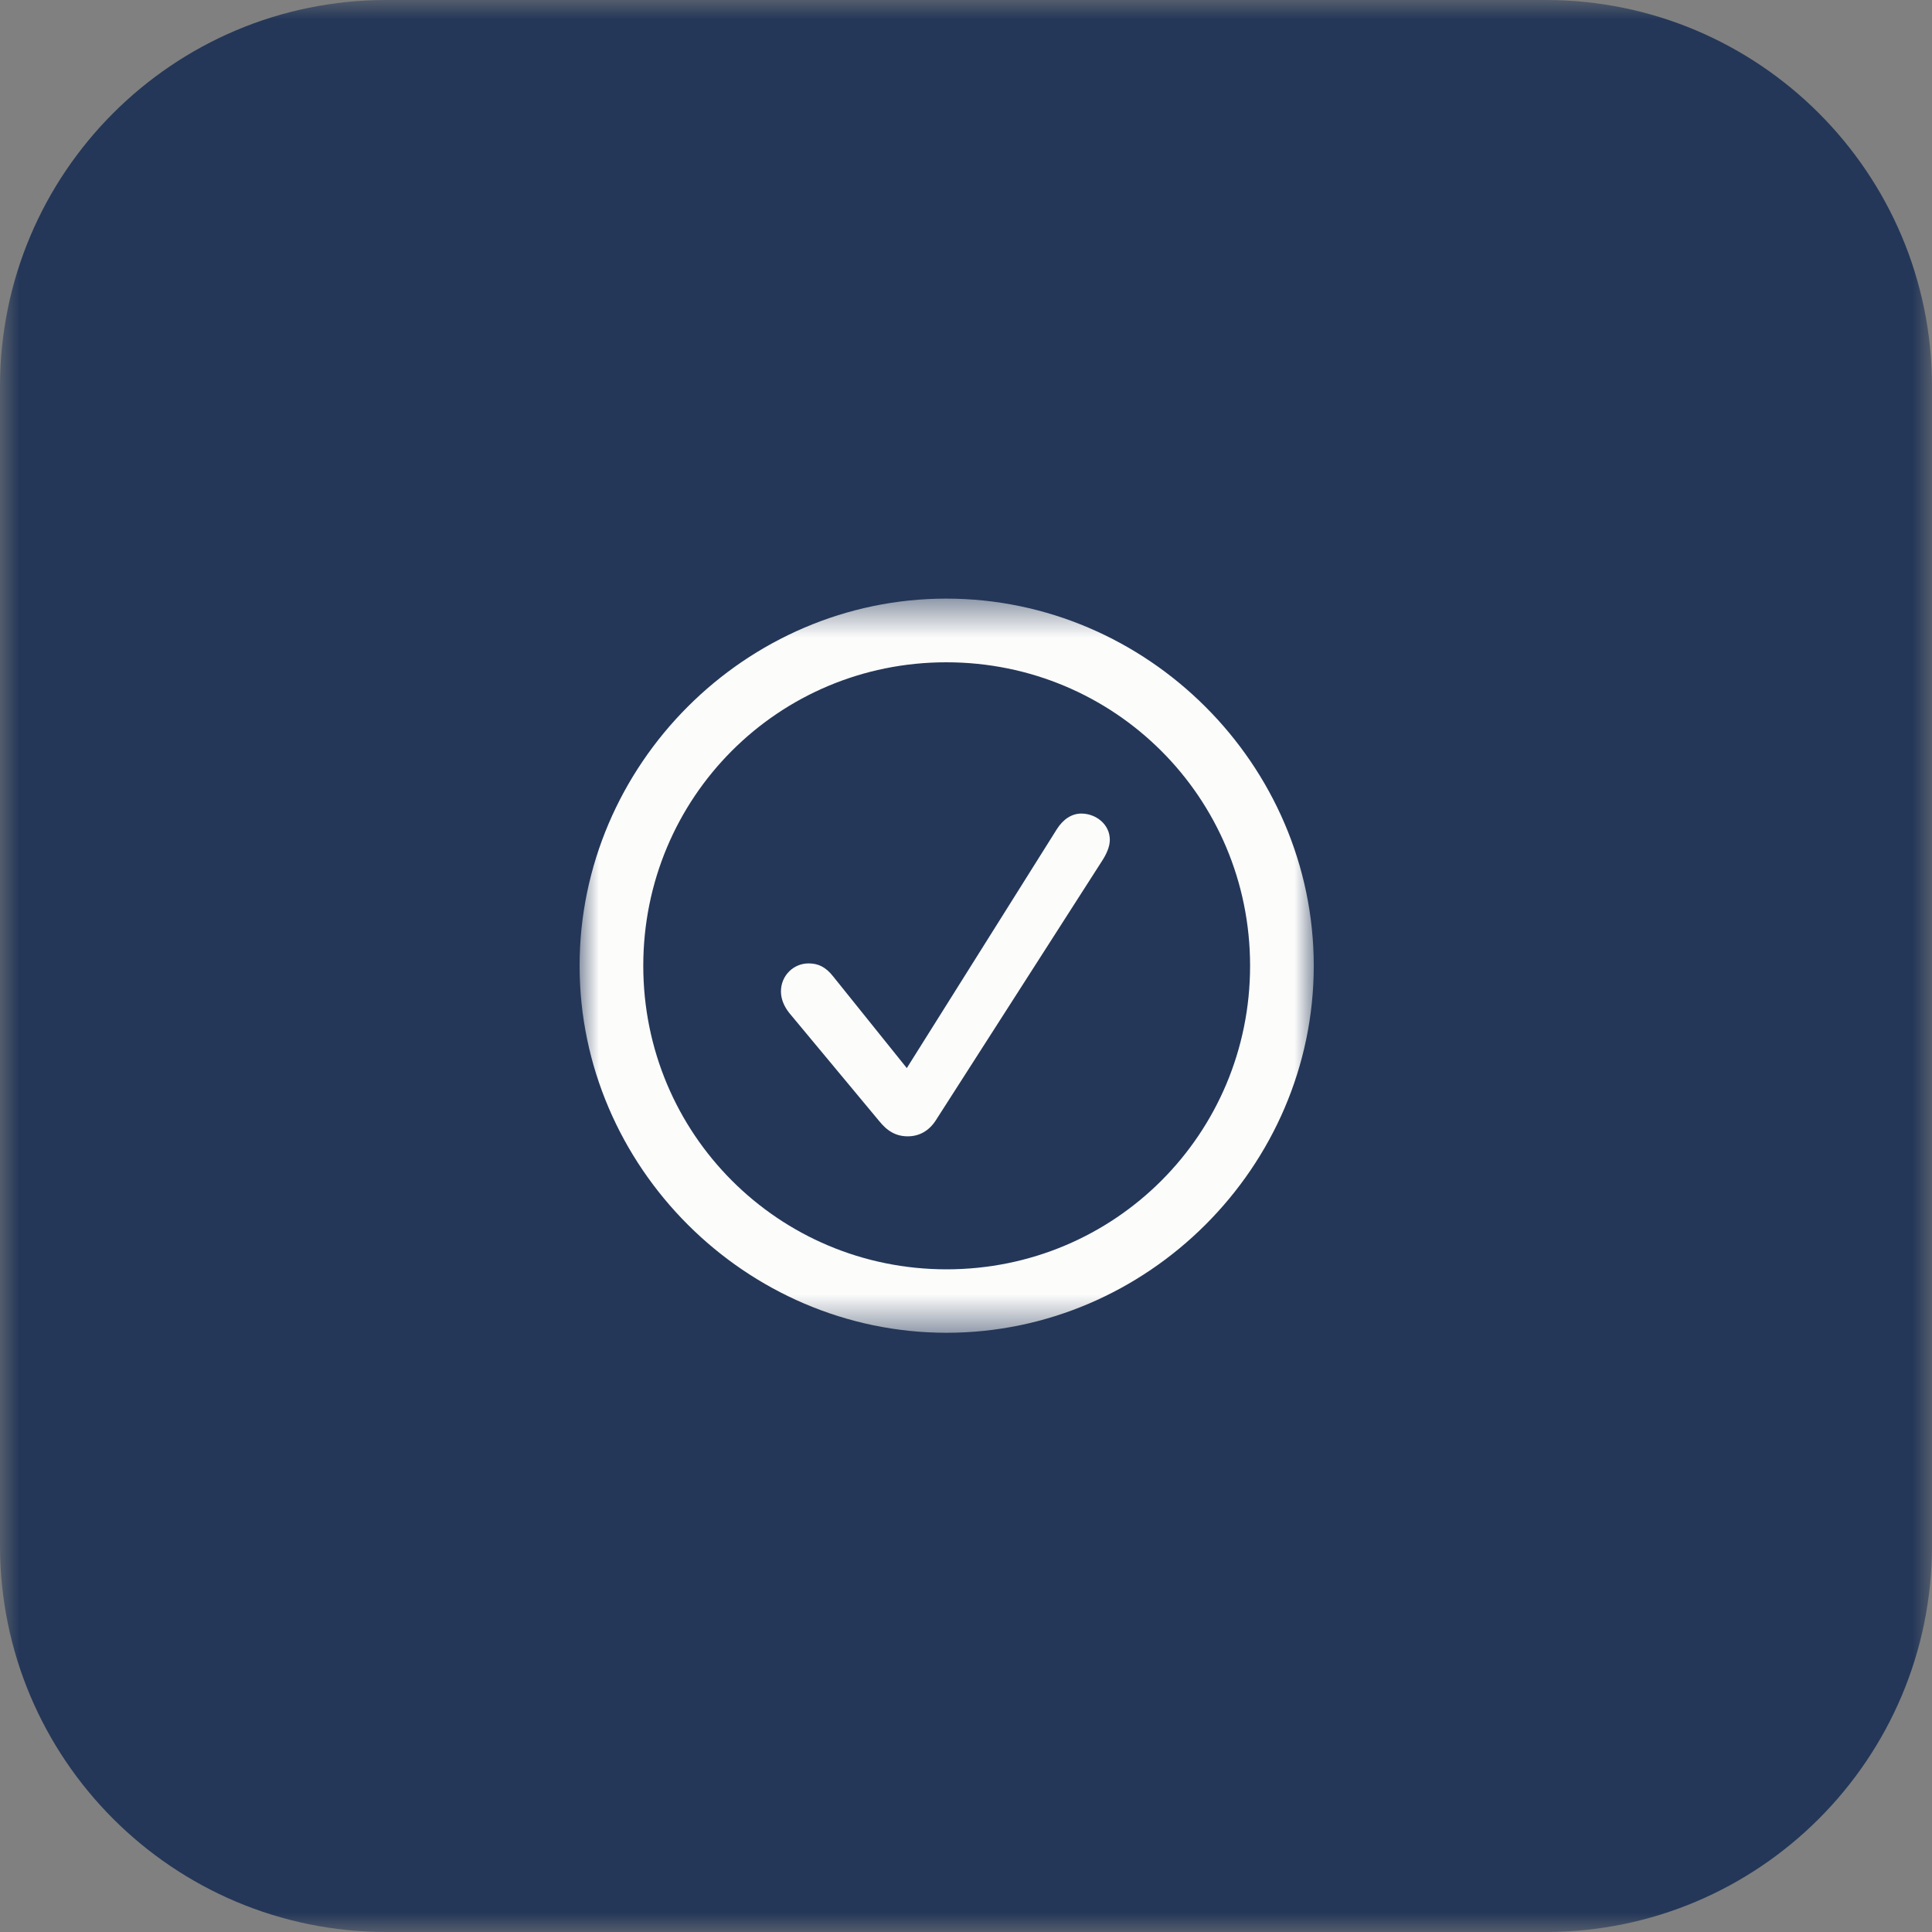 <?xml version="1.0" encoding="UTF-8"?> <svg xmlns="http://www.w3.org/2000/svg" width="50" height="50" viewBox="0 0 50 50" fill="none"><rect x="0" y="0" width="50" height="50" fill="#808080" stroke="none"/><g clip-path="url(#clip0_171_197)"><mask id="mask0_171_197" style="mask-type:luminance" maskUnits="userSpaceOnUse" x="0" y="0" width="50" height="50"><path d="M50 0H0V50H50V0Z" fill="white"></path></mask><g mask="url(#mask0_171_197)"><path d="M40 0H10C4.477 0 0 4.477 0 10V40C0 45.523 4.477 50 10 50H40C45.523 50 50 45.523 50 40V10C50 4.477 45.523 0 40 0Z" fill="#243758"></path></g><g clip-path="url(#clip1_171_197)"><mask id="mask1_171_197" style="mask-type:luminance" maskUnits="userSpaceOnUse" x="15" y="15" width="19" height="20"><path d="M34 15.496H15V34.507H34V15.496Z" fill="white"></path></mask><g mask="url(#mask1_171_197)"><path d="M24.497 34.492C29.701 34.492 34 30.193 34 24.995C34 19.791 29.695 15.492 24.49 15.492C19.292 15.492 15 19.791 15 24.995C15 30.193 19.299 34.492 24.497 34.492ZM24.497 32.85C20.147 32.85 16.648 29.345 16.648 24.995C16.648 20.639 20.14 17.14 24.49 17.14C28.846 17.14 32.352 20.639 32.352 24.995C32.352 29.345 28.853 32.85 24.497 32.85Z" fill="#FCFCFB"></path><path d="M23.494 29.408C23.792 29.408 24.042 29.266 24.216 28.998L28.521 22.28C28.629 22.115 28.722 21.919 28.722 21.735C28.722 21.331 28.361 21.055 27.984 21.055C27.739 21.055 27.513 21.199 27.346 21.467L23.468 27.642L21.564 25.272C21.365 25.018 21.168 24.933 20.926 24.933C20.529 24.933 20.211 25.254 20.211 25.657C20.211 25.853 20.287 26.037 20.424 26.213L22.744 29.002C22.965 29.28 23.194 29.408 23.494 29.408Z" fill="#FCFCFB"></path></g></g></g><defs><clipPath id="clip0_171_197"><rect width="50" height="50" fill="white"></rect></clipPath><clipPath id="clip1_171_197"><rect width="19" height="20" fill="white" transform="translate(15 15)"></rect></clipPath></defs></svg> 